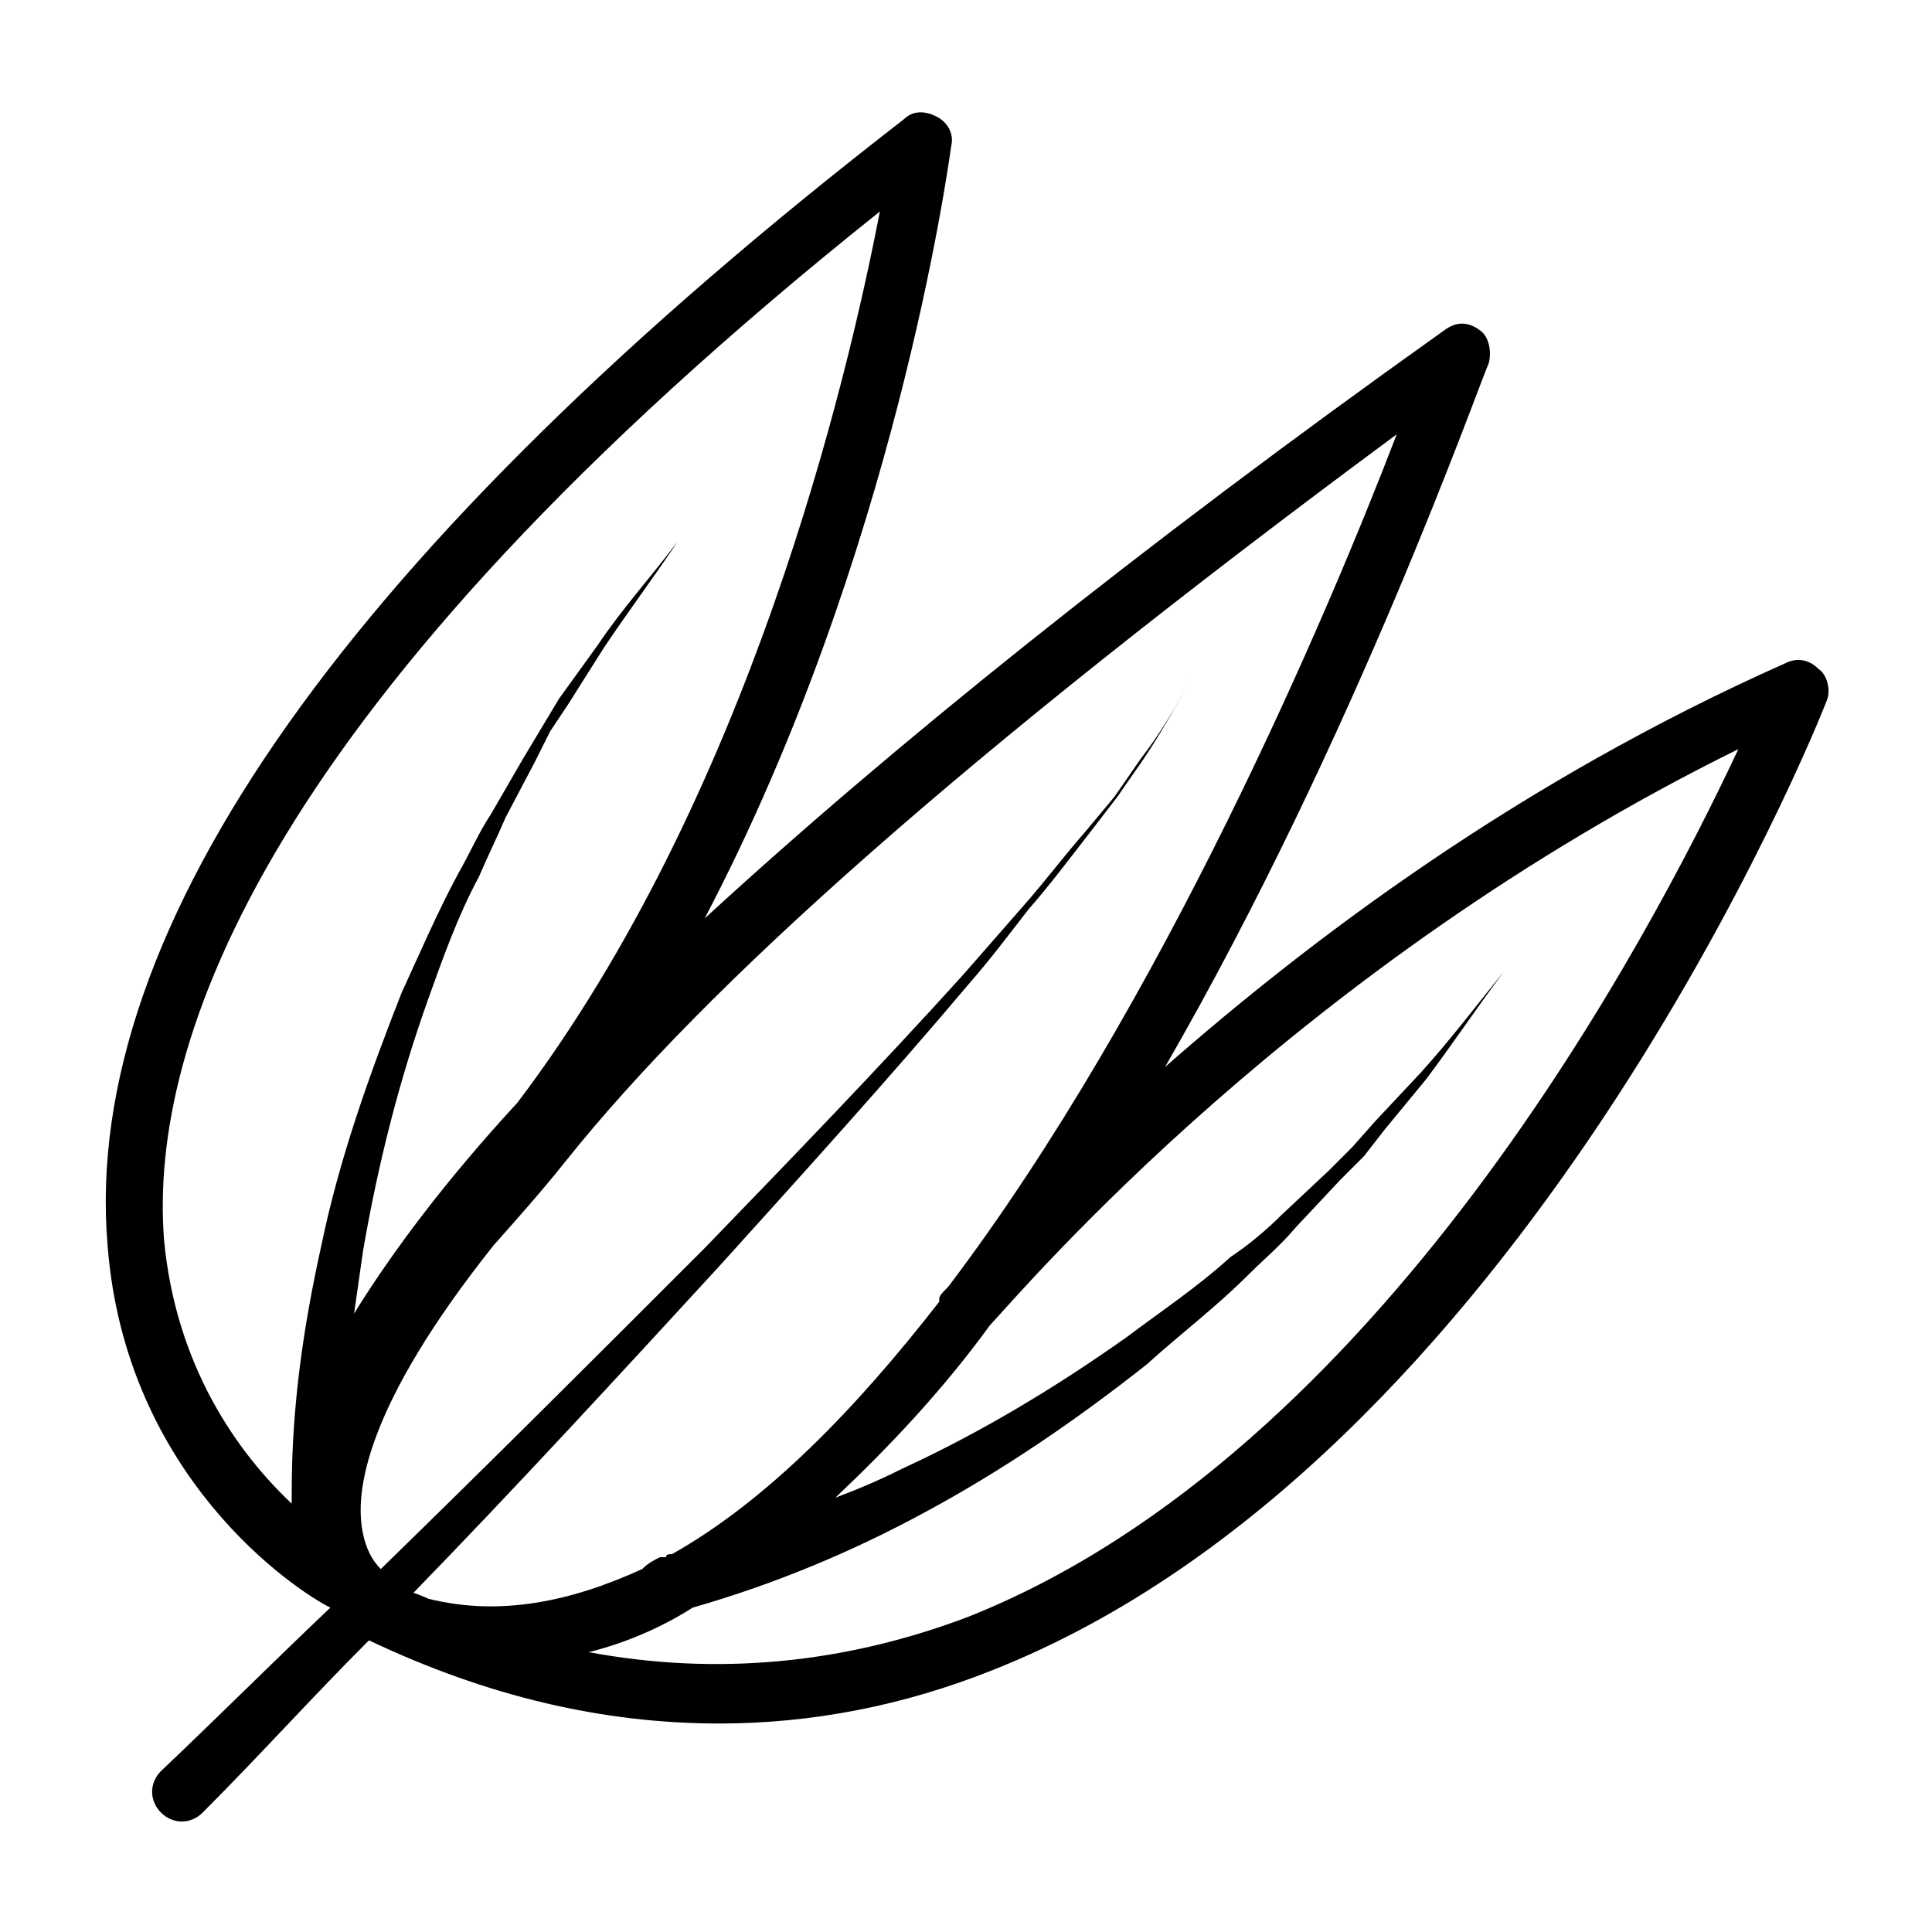 <?xml version="1.0" encoding="UTF-8"?>
<!-- Uploaded to: SVG Repo, www.svgrepo.com, Generator: SVG Repo Mixer Tools -->
<svg fill="#000000" width="800px" height="800px" version="1.1" viewBox="144 144 512 512" xmlns="http://www.w3.org/2000/svg">
 <path d="m625.93 321.28c-2.363-2.363-5.512-3.148-8.66-1.574-70.848 31.488-125.95 73.211-164.52 107.06 50.383-87.379 82.656-179.48 85.805-186.57 0.789-3.148 0-7.086-2.363-8.66-3.148-2.363-6.297-2.363-9.445 0-81.871 58.254-147.21 111-196.01 155.87 50.383-96.039 64.551-199.16 65.336-204.67 0.789-3.148-0.789-6.297-3.938-7.871s-6.297-1.574-8.66 0.789c-146.42 113.36-218.05 214.12-210.97 298.35 4.723 61.402 49.594 91.316 59.039 96.039-14.957 14.168-29.914 29.125-44.871 43.297-3.148 3.148-3.148 7.871 0 11.02 3.148 3.148 7.871 3.148 11.02 0 14.957-14.957 29.125-30.699 44.082-45.656 31.488 14.957 62.188 22.043 92.891 22.043 24.402 0 48.805-4.723 72.422-14.168 139.34-55.105 218.05-248.76 221.2-257.41 0.793-2.367 0.008-6.305-2.356-7.879zm-111.78-62.188c-18.105 47.23-62.188 151.14-118.87 225.93-1.574 1.574-2.363 2.363-2.363 3.148v0.789c-22.043 28.34-45.656 52.742-70.848 66.914-0.789 0-1.574 0-1.574 0.789h-0.789-0.789c-1.574 0.789-3.148 1.574-4.723 3.148-18.895 8.66-37.785 12.594-56.68 7.871 0 0-1.574-0.789-3.938-1.574 27.551-28.34 54.316-57.465 81.082-86.594 22.043-24.402 44.871-49.594 66.125-74.785 5.512-6.297 10.234-12.594 15.742-19.68 5.512-6.297 10.234-12.594 15.742-19.68l7.871-10.234 7.086-10.234c4.723-7.086 8.66-14.168 12.594-21.254-3.938 7.086-7.871 14.168-13.383 21.254l-7.086 10.234-7.871 9.445c-5.512 6.297-10.234 12.594-15.742 18.895-5.512 6.297-11.02 12.594-16.531 18.895-22.043 24.402-45.656 48.805-68.488 72.422-28.34 28.34-56.68 56.68-85.805 85.02-2.363-2.363-3.938-5.512-4.723-9.445-2.363-11.02 0.789-33.852 34.637-76.359 6.297-7.086 12.594-14.168 18.895-22.043 37.008-46.449 105.49-107.85 220.43-192.87zm-326.69 213.33c-3.938-51.957 25.977-141.7 189.71-272.37-8.66 44.871-34.637 155.08-96.039 236.16-18.895 20.469-33.062 39.359-43.297 55.891 0.789-5.512 1.574-11.02 2.363-16.531 3.938-22.828 9.445-44.871 17.32-66.914 3.938-11.02 7.871-22.043 13.383-32.273 2.363-5.512 4.723-10.234 7.086-15.742l7.871-14.957 3.938-7.871 4.723-7.086 9.445-14.957c6.297-9.445 13.383-18.895 19.68-28.34-7.086 9.445-14.957 18.105-21.254 27.551l-10.234 14.168-4.723 7.875-4.723 7.871-8.66 14.957c-3.148 4.723-5.512 10.234-8.66 15.742-5.512 10.234-10.234 21.254-14.957 31.488-8.66 22.043-16.531 44.082-21.254 66.914-4.723 21.254-7.871 42.508-7.871 65.336v3.148c-14.172-13.379-30.703-36.211-33.852-70.059zm213.33 99.973c-33.062 12.594-66.914 15.742-100.76 9.445 9.445-2.363 18.895-6.297 27.551-11.809 22.043-6.297 42.508-14.957 61.402-25.191 20.469-11.02 40.148-24.402 59.039-39.359 8.66-7.871 18.105-14.957 26.766-23.617 3.938-3.938 8.66-7.871 12.594-12.594l11.809-12.594 6.297-6.297 5.512-7.086 11.02-13.383c7.086-9.445 13.383-18.895 20.469-28.34-7.086 8.66-14.168 18.105-22.043 26.766l-11.809 12.594-6.293 7.09-6.297 6.297-12.594 11.809c-3.938 3.938-8.66 7.871-13.383 11.02-8.66 7.871-18.105 14.168-27.551 21.254-18.895 13.383-38.574 25.191-59.039 34.637-6.297 3.148-11.809 5.512-18.105 7.871 14.168-13.383 28.34-28.34 40.934-45.656 10.23-11.02 81.863-95.25 198.37-152.72-23.617 50.383-95.254 186.57-203.89 229.86z"/>
</svg>